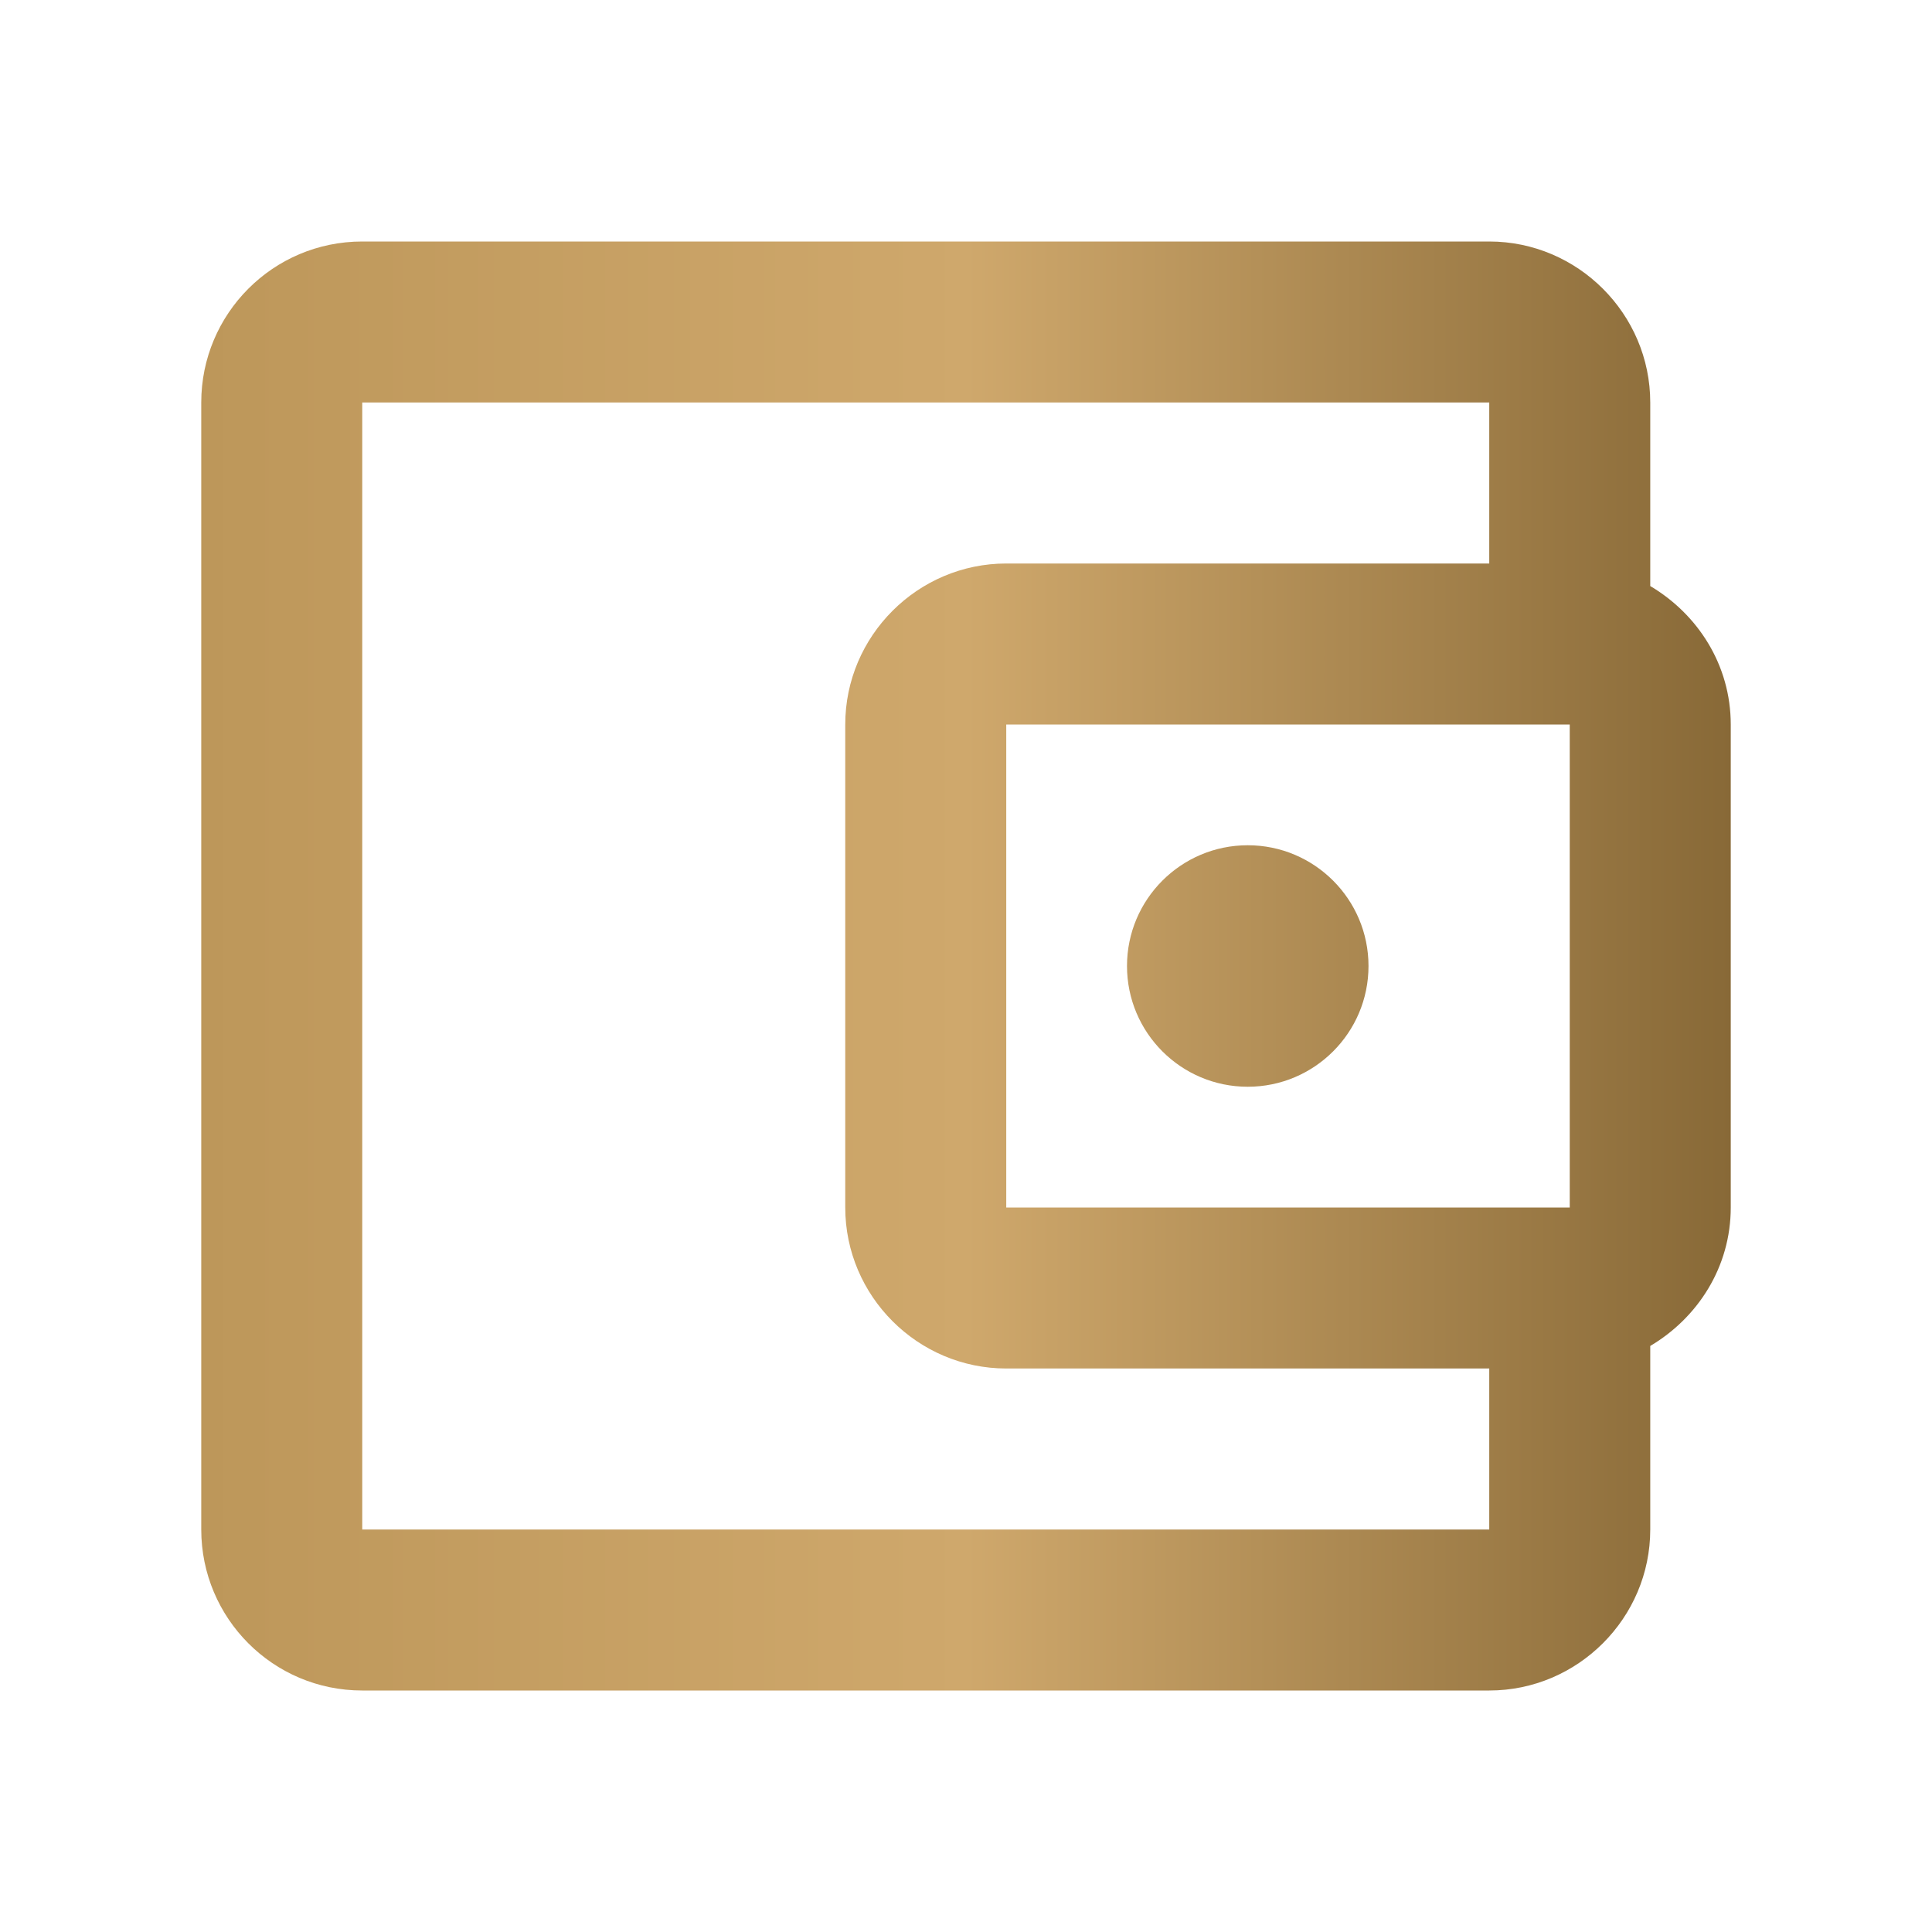 <svg width="24" height="24" viewBox="0 0 24 24" fill="none" xmlns="http://www.w3.org/2000/svg">
<path d="M20.5 7.28V5C20.5 3.9 19.6 3 18.5 3H4.5C3.39 3 2.5 3.9 2.5 5V19C2.5 20.1 3.39 21 4.5 21H18.5C19.6 21 20.5 20.1 20.5 19V16.72C21.09 16.37 21.5 15.74 21.5 15V9C21.5 8.26 21.09 7.63 20.5 7.28ZM19.5 9V15H12.5V9H19.5ZM4.5 19V5H18.5V7H12.5C11.4 7 10.5 7.9 10.5 9V15C10.5 16.1 11.4 17 12.5 17H18.5V19H4.5Z" fill="url(#paint0_linear_8207_471)"/>
<path d="M15.5 13.5C16.328 13.5 17 12.828 17 12C17 11.172 16.328 10.5 15.5 10.5C14.672 10.5 14 11.172 14 12C14 12.828 14.672 13.5 15.5 13.5Z" fill="url(#paint1_linear_8207_471)"/>
<defs>
<linearGradient id="paint0_linear_8207_471" x1="2.5" y1="12" x2="21.5" y2="12" gradientUnits="userSpaceOnUse">
<stop stop-color="#BD975A"/>
<stop offset="0.5" stop-color="#CFA86C"/>
<stop offset="1" stop-color="#886937"/>
</linearGradient>
<linearGradient id="paint1_linear_8207_471" x1="2.5" y1="12" x2="21.5" y2="12" gradientUnits="userSpaceOnUse">
<stop stop-color="#BD975A"/>
<stop offset="0.5" stop-color="#CFA86C"/>
<stop offset="1" stop-color="#886937"/>
</linearGradient>
</defs>
</svg>
